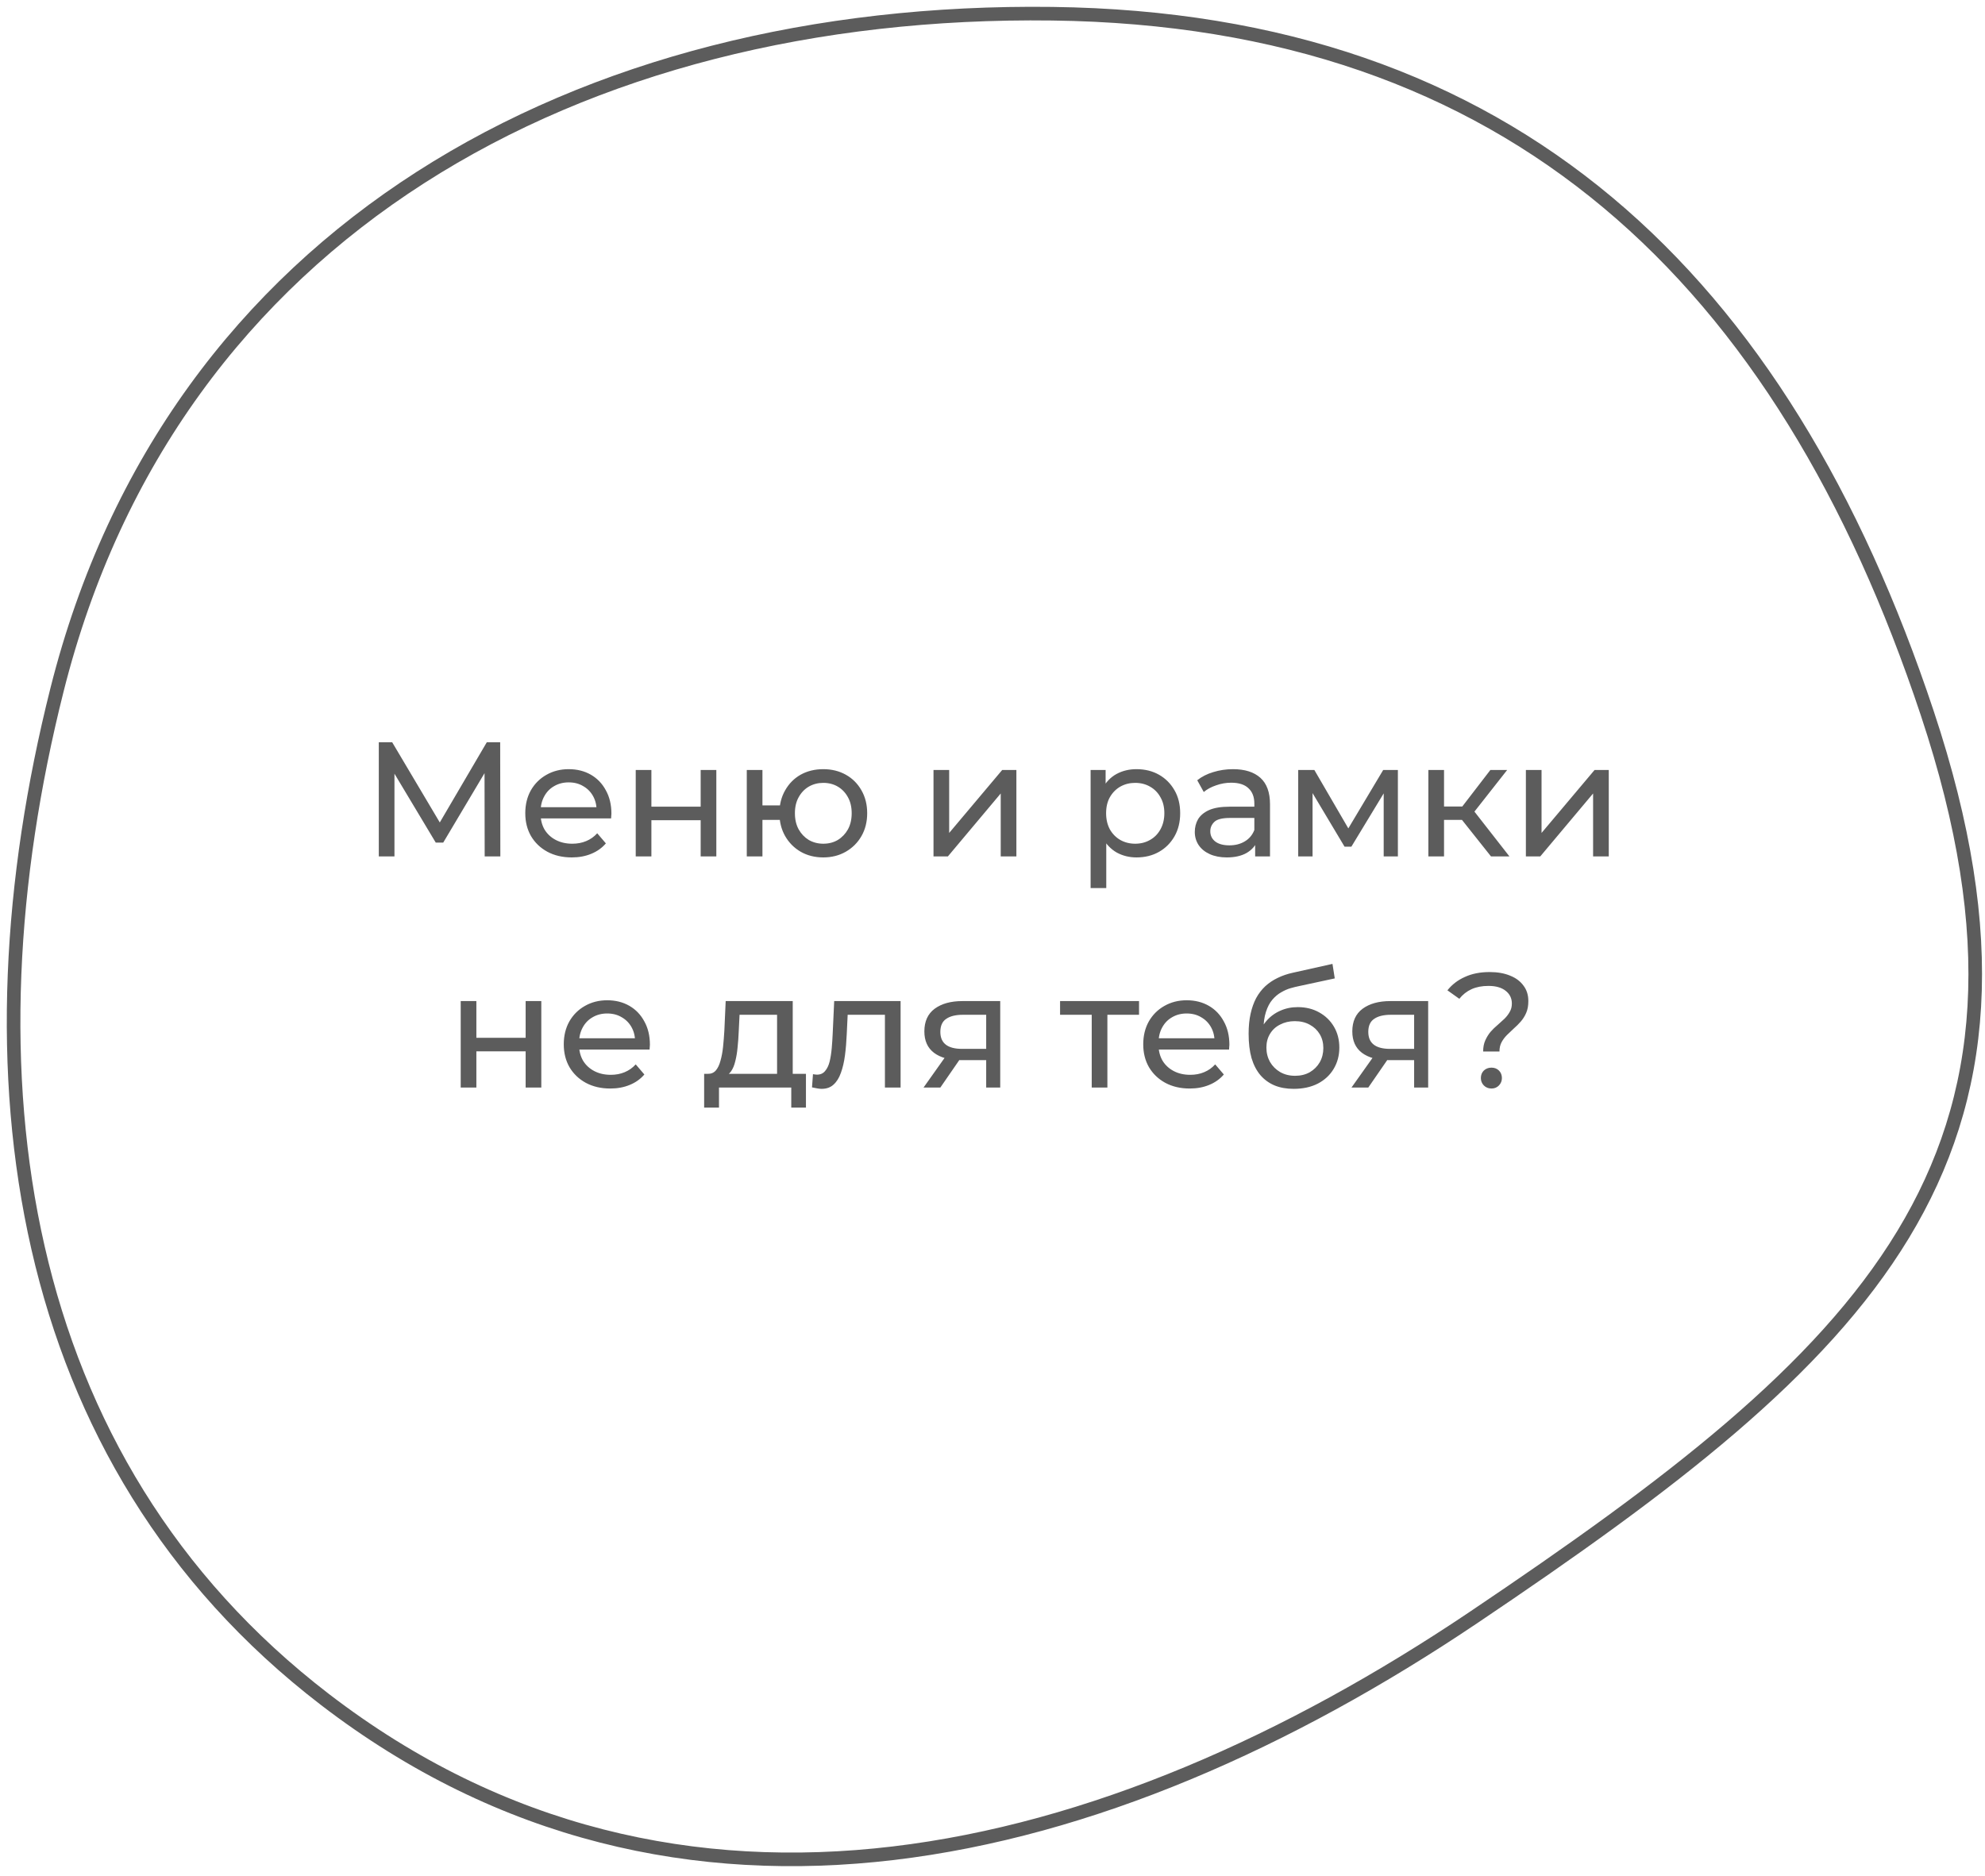 <?xml version="1.0" encoding="UTF-8"?> <svg xmlns="http://www.w3.org/2000/svg" width="146" height="138" viewBox="0 0 146 138" fill="none"><path fill-rule="evenodd" clip-rule="evenodd" d="M77.393 1.009C111.161 1.437 131.106 20.434 141.759 52.48C152.706 85.414 137.186 99.597 108.393 118.974C81.23 137.254 49.86 144.952 23.893 125.009C0.957 107.393 -2.863 78.783 4.195 50.737C12.688 16.99 42.597 0.568 77.393 1.009Z" stroke="#5C5C5C"></path><path d="M27.861 63V54.6H28.845L32.613 60.948H32.085L35.805 54.6H36.789L36.801 63H35.649L35.637 56.412H35.913L32.601 61.98H32.049L28.713 56.412H29.013V63H27.861ZM42.055 63.072C41.375 63.072 40.775 62.932 40.255 62.652C39.743 62.372 39.343 61.988 39.055 61.5C38.775 61.012 38.635 60.452 38.635 59.82C38.635 59.188 38.771 58.628 39.043 58.14C39.323 57.652 39.703 57.272 40.183 57C40.671 56.72 41.219 56.58 41.827 56.58C42.443 56.58 42.987 56.716 43.459 56.988C43.931 57.26 44.299 57.644 44.563 58.14C44.835 58.628 44.971 59.2 44.971 59.856C44.971 59.904 44.967 59.96 44.959 60.024C44.959 60.088 44.955 60.148 44.947 60.204H39.535V59.376H44.347L43.879 59.664C43.887 59.256 43.803 58.892 43.627 58.572C43.451 58.252 43.207 58.004 42.895 57.828C42.591 57.644 42.235 57.552 41.827 57.552C41.427 57.552 41.071 57.644 40.759 57.828C40.447 58.004 40.203 58.256 40.027 58.584C39.851 58.904 39.763 59.272 39.763 59.688V59.88C39.763 60.304 39.859 60.684 40.051 61.02C40.251 61.348 40.527 61.604 40.879 61.788C41.231 61.972 41.635 62.064 42.091 62.064C42.467 62.064 42.807 62 43.111 61.872C43.423 61.744 43.695 61.552 43.927 61.296L44.563 62.04C44.275 62.376 43.915 62.632 43.483 62.808C43.059 62.984 42.583 63.072 42.055 63.072ZM46.759 63V56.64H47.911V59.34H51.535V56.64H52.687V63H51.535V60.336H47.911V63H46.759ZM54.927 63V56.64H56.079V59.244H57.999V60.312H56.079V63H54.927ZM60.555 63.072C59.931 63.072 59.375 62.932 58.887 62.652C58.407 62.372 58.027 61.988 57.747 61.5C57.467 61.004 57.327 60.444 57.327 59.82C57.327 59.188 57.467 58.628 57.747 58.14C58.027 57.644 58.407 57.26 58.887 56.988C59.375 56.716 59.931 56.58 60.555 56.58C61.171 56.58 61.723 56.716 62.211 56.988C62.699 57.26 63.083 57.644 63.363 58.14C63.643 58.628 63.783 59.188 63.783 59.82C63.783 60.452 63.643 61.012 63.363 61.5C63.083 61.988 62.699 62.372 62.211 62.652C61.723 62.932 61.171 63.072 60.555 63.072ZM60.555 62.064C60.955 62.064 61.311 61.972 61.623 61.788C61.935 61.596 62.183 61.336 62.367 61.008C62.551 60.672 62.643 60.276 62.643 59.82C62.643 59.364 62.551 58.972 62.367 58.644C62.183 58.308 61.935 58.048 61.623 57.864C61.311 57.68 60.955 57.588 60.555 57.588C60.163 57.588 59.807 57.68 59.487 57.864C59.175 58.048 58.927 58.308 58.743 58.644C58.559 58.972 58.467 59.364 58.467 59.82C58.467 60.276 58.559 60.672 58.743 61.008C58.927 61.336 59.175 61.596 59.487 61.788C59.807 61.972 60.163 62.064 60.555 62.064ZM68.661 63V56.64H69.813V61.272L73.713 56.64H74.757V63H73.605V58.368L69.717 63H68.661ZM83.588 63.072C83.06 63.072 82.576 62.952 82.136 62.712C81.704 62.464 81.356 62.1 81.092 61.62C80.836 61.14 80.708 60.54 80.708 59.82C80.708 59.1 80.832 58.5 81.08 58.02C81.336 57.54 81.68 57.18 82.112 56.94C82.552 56.7 83.044 56.58 83.588 56.58C84.212 56.58 84.764 56.716 85.244 56.988C85.724 57.26 86.104 57.64 86.384 58.128C86.664 58.608 86.804 59.172 86.804 59.82C86.804 60.468 86.664 61.036 86.384 61.524C86.104 62.012 85.724 62.392 85.244 62.664C84.764 62.936 84.212 63.072 83.588 63.072ZM80.216 65.328V56.64H81.32V58.356L81.248 59.832L81.368 61.308V65.328H80.216ZM83.492 62.064C83.9 62.064 84.264 61.972 84.584 61.788C84.912 61.604 85.168 61.344 85.352 61.008C85.544 60.664 85.64 60.268 85.64 59.82C85.64 59.364 85.544 58.972 85.352 58.644C85.168 58.308 84.912 58.048 84.584 57.864C84.264 57.68 83.9 57.588 83.492 57.588C83.092 57.588 82.728 57.68 82.4 57.864C82.08 58.048 81.824 58.308 81.632 58.644C81.448 58.972 81.356 59.364 81.356 59.82C81.356 60.268 81.448 60.664 81.632 61.008C81.824 61.344 82.08 61.604 82.4 61.788C82.728 61.972 83.092 62.064 83.492 62.064ZM92.319 63V61.656L92.259 61.404V59.112C92.259 58.624 92.115 58.248 91.827 57.984C91.547 57.712 91.123 57.576 90.555 57.576C90.179 57.576 89.811 57.64 89.451 57.768C89.091 57.888 88.787 58.052 88.539 58.26L88.059 57.396C88.387 57.132 88.779 56.932 89.235 56.796C89.699 56.652 90.183 56.58 90.687 56.58C91.559 56.58 92.231 56.792 92.703 57.216C93.175 57.64 93.411 58.288 93.411 59.16V63H92.319ZM90.231 63.072C89.759 63.072 89.343 62.992 88.983 62.832C88.631 62.672 88.359 62.452 88.167 62.172C87.975 61.884 87.879 61.56 87.879 61.2C87.879 60.856 87.959 60.544 88.119 60.264C88.287 59.984 88.555 59.76 88.923 59.592C89.299 59.424 89.803 59.34 90.435 59.34H92.451V60.168H90.483C89.907 60.168 89.519 60.264 89.319 60.456C89.119 60.648 89.019 60.88 89.019 61.152C89.019 61.464 89.143 61.716 89.391 61.908C89.639 62.092 89.983 62.184 90.423 62.184C90.855 62.184 91.231 62.088 91.551 61.896C91.879 61.704 92.115 61.424 92.259 61.056L92.487 61.848C92.335 62.224 92.067 62.524 91.683 62.748C91.299 62.964 90.815 63.072 90.231 63.072ZM95.485 63V56.64H96.673L99.409 61.344H98.929L101.737 56.64H102.817V63H101.773V57.936L101.965 58.044L99.397 62.28H98.893L96.313 57.96L96.541 57.912V63H95.485ZM109.667 63L107.207 59.904L108.155 59.328L111.023 63H109.667ZM105.059 63V56.64H106.211V63H105.059ZM105.863 60.312V59.328H107.963V60.312H105.863ZM108.251 59.952L107.183 59.808L109.619 56.64H110.855L108.251 59.952ZM112.231 63V56.64H113.383V61.272L117.283 56.64H118.327V63H117.175V58.368L113.287 63H112.231ZM33.886 80V73.64H35.038V76.34H38.662V73.64H39.814V80H38.662V77.336H35.038V80H33.886ZM44.886 80.072C44.206 80.072 43.606 79.932 43.086 79.652C42.574 79.372 42.174 78.988 41.886 78.5C41.606 78.012 41.466 77.452 41.466 76.82C41.466 76.188 41.602 75.628 41.874 75.14C42.154 74.652 42.534 74.272 43.014 74C43.502 73.72 44.05 73.58 44.658 73.58C45.274 73.58 45.818 73.716 46.29 73.988C46.762 74.26 47.13 74.644 47.394 75.14C47.666 75.628 47.802 76.2 47.802 76.856C47.802 76.904 47.798 76.96 47.79 77.024C47.79 77.088 47.786 77.148 47.778 77.204H42.366V76.376H47.178L46.71 76.664C46.718 76.256 46.634 75.892 46.458 75.572C46.282 75.252 46.038 75.004 45.726 74.828C45.422 74.644 45.066 74.552 44.658 74.552C44.258 74.552 43.902 74.644 43.59 74.828C43.278 75.004 43.034 75.256 42.858 75.584C42.682 75.904 42.594 76.272 42.594 76.688V76.88C42.594 77.304 42.69 77.684 42.882 78.02C43.082 78.348 43.358 78.604 43.71 78.788C44.062 78.972 44.466 79.064 44.922 79.064C45.298 79.064 45.638 79 45.942 78.872C46.254 78.744 46.526 78.552 46.758 78.296L47.394 79.04C47.106 79.376 46.746 79.632 46.314 79.808C45.89 79.984 45.414 80.072 44.886 80.072ZM57.155 79.46V74.648H54.395L54.335 75.872C54.319 76.272 54.291 76.66 54.251 77.036C54.219 77.404 54.163 77.744 54.083 78.056C54.011 78.368 53.903 78.624 53.759 78.824C53.615 79.024 53.423 79.148 53.183 79.196L52.043 78.992C52.291 79 52.491 78.92 52.643 78.752C52.795 78.576 52.911 78.336 52.991 78.032C53.079 77.728 53.143 77.384 53.183 77C53.223 76.608 53.255 76.204 53.279 75.788L53.375 73.64H58.307V79.46H57.155ZM51.791 81.476V78.992H59.279V81.476H58.199V80H52.883V81.476H51.791ZM59.724 79.988L59.796 79.016C59.852 79.024 59.904 79.032 59.952 79.04C60 79.048 60.044 79.052 60.084 79.052C60.34 79.052 60.54 78.964 60.684 78.788C60.836 78.612 60.948 78.38 61.02 78.092C61.092 77.796 61.144 77.464 61.176 77.096C61.208 76.728 61.232 76.36 61.248 75.992L61.356 73.64H66.24V80H65.088V74.312L65.364 74.648H62.1L62.364 74.3L62.28 76.064C62.256 76.624 62.212 77.148 62.148 77.636C62.084 78.124 61.984 78.552 61.848 78.92C61.72 79.288 61.54 79.576 61.308 79.784C61.084 79.992 60.792 80.096 60.432 80.096C60.328 80.096 60.216 80.084 60.096 80.06C59.984 80.044 59.86 80.02 59.724 79.988ZM72.536 80V77.768L72.716 77.984H70.688C69.84 77.984 69.176 77.804 68.696 77.444C68.224 77.084 67.988 76.56 67.988 75.872C67.988 75.136 68.24 74.58 68.744 74.204C69.256 73.828 69.936 73.64 70.784 73.64H73.568V80H72.536ZM67.928 80L69.656 77.564H70.844L69.164 80H67.928ZM72.536 77.408V74.324L72.716 74.648H70.82C70.292 74.648 69.884 74.748 69.596 74.948C69.308 75.14 69.164 75.46 69.164 75.908C69.164 76.74 69.7 77.156 70.772 77.156H72.716L72.536 77.408ZM80.298 80V74.348L80.586 74.648H77.97V73.64H83.778V74.648H81.174L81.45 74.348V80H80.298ZM87.507 80.072C86.827 80.072 86.227 79.932 85.707 79.652C85.195 79.372 84.795 78.988 84.507 78.5C84.227 78.012 84.087 77.452 84.087 76.82C84.087 76.188 84.223 75.628 84.495 75.14C84.775 74.652 85.155 74.272 85.635 74C86.123 73.72 86.671 73.58 87.279 73.58C87.895 73.58 88.439 73.716 88.911 73.988C89.383 74.26 89.751 74.644 90.015 75.14C90.287 75.628 90.423 76.2 90.423 76.856C90.423 76.904 90.419 76.96 90.411 77.024C90.411 77.088 90.407 77.148 90.399 77.204H84.987V76.376H89.799L89.331 76.664C89.339 76.256 89.255 75.892 89.079 75.572C88.903 75.252 88.659 75.004 88.347 74.828C88.043 74.644 87.687 74.552 87.279 74.552C86.879 74.552 86.523 74.644 86.211 74.828C85.899 75.004 85.655 75.256 85.479 75.584C85.303 75.904 85.215 76.272 85.215 76.688V76.88C85.215 77.304 85.311 77.684 85.503 78.02C85.703 78.348 85.979 78.604 86.331 78.788C86.683 78.972 87.087 79.064 87.543 79.064C87.919 79.064 88.259 79 88.563 78.872C88.875 78.744 89.147 78.552 89.379 78.296L90.015 79.04C89.727 79.376 89.367 79.632 88.935 79.808C88.511 79.984 88.035 80.072 87.507 80.072ZM95.15 80.096C94.622 80.096 94.154 80.012 93.746 79.844C93.346 79.676 93.002 79.428 92.714 79.1C92.426 78.764 92.206 78.344 92.054 77.84C91.91 77.328 91.838 76.728 91.838 76.04C91.838 75.496 91.886 75.008 91.982 74.576C92.078 74.144 92.214 73.76 92.39 73.424C92.574 73.088 92.798 72.796 93.062 72.548C93.334 72.3 93.638 72.096 93.974 71.936C94.318 71.768 94.694 71.64 95.102 71.552L98.006 70.904L98.174 71.972L95.498 72.548C95.338 72.58 95.146 72.628 94.922 72.692C94.698 72.756 94.47 72.856 94.238 72.992C94.006 73.12 93.79 73.3 93.59 73.532C93.39 73.764 93.23 74.068 93.11 74.444C92.99 74.812 92.93 75.268 92.93 75.812C92.93 75.964 92.934 76.08 92.942 76.16C92.95 76.24 92.958 76.32 92.966 76.4C92.982 76.48 92.994 76.6 93.002 76.76L92.522 76.268C92.65 75.828 92.854 75.444 93.134 75.116C93.414 74.788 93.75 74.536 94.142 74.36C94.542 74.176 94.978 74.084 95.45 74.084C96.042 74.084 96.566 74.212 97.022 74.468C97.486 74.724 97.85 75.076 98.114 75.524C98.378 75.972 98.51 76.484 98.51 77.06C98.51 77.644 98.37 78.168 98.09 78.632C97.818 79.088 97.43 79.448 96.926 79.712C96.422 79.968 95.83 80.096 95.15 80.096ZM95.258 79.136C95.666 79.136 96.026 79.048 96.338 78.872C96.65 78.688 96.894 78.444 97.07 78.14C97.246 77.828 97.334 77.48 97.334 77.096C97.334 76.712 97.246 76.372 97.07 76.076C96.894 75.78 96.65 75.548 96.338 75.38C96.026 75.204 95.658 75.116 95.234 75.116C94.834 75.116 94.474 75.2 94.154 75.368C93.834 75.528 93.586 75.756 93.41 76.052C93.234 76.34 93.146 76.676 93.146 77.06C93.146 77.444 93.234 77.796 93.41 78.116C93.594 78.428 93.842 78.676 94.154 78.86C94.474 79.044 94.842 79.136 95.258 79.136ZM104.012 80V77.768L104.192 77.984H102.164C101.316 77.984 100.652 77.804 100.172 77.444C99.7 77.084 99.464 76.56 99.464 75.872C99.464 75.136 99.716 74.58 100.22 74.204C100.732 73.828 101.412 73.64 102.26 73.64H105.044V80H104.012ZM99.404 80L101.132 77.564H102.32L100.64 80H99.404ZM104.012 77.408V74.324L104.192 74.648H102.296C101.768 74.648 101.36 74.748 101.072 74.948C100.784 75.14 100.64 75.46 100.64 75.908C100.64 76.74 101.176 77.156 102.248 77.156H104.192L104.012 77.408ZM109.088 77.348C109.088 77.036 109.14 76.764 109.244 76.532C109.348 76.3 109.476 76.092 109.628 75.908C109.788 75.724 109.96 75.556 110.144 75.404C110.328 75.244 110.5 75.088 110.66 74.936C110.82 74.776 110.948 74.608 111.044 74.432C111.148 74.256 111.2 74.052 111.2 73.82C111.2 73.436 111.048 73.124 110.744 72.884C110.44 72.644 110.02 72.524 109.484 72.524C109.004 72.524 108.588 72.604 108.236 72.764C107.884 72.924 107.584 73.16 107.336 73.472L106.46 72.848C106.796 72.424 107.224 72.096 107.744 71.864C108.264 71.624 108.872 71.504 109.568 71.504C110.144 71.504 110.644 71.592 111.068 71.768C111.492 71.936 111.82 72.18 112.052 72.5C112.292 72.812 112.412 73.192 112.412 73.64C112.412 73.976 112.36 74.264 112.256 74.504C112.152 74.744 112.02 74.956 111.86 75.14C111.7 75.324 111.528 75.496 111.344 75.656C111.168 75.816 111 75.976 110.84 76.136C110.68 76.296 110.548 76.472 110.444 76.664C110.34 76.856 110.288 77.084 110.288 77.348H109.088ZM109.7 80.072C109.476 80.072 109.288 79.996 109.136 79.844C108.992 79.692 108.92 79.512 108.92 79.304C108.92 79.08 108.992 78.896 109.136 78.752C109.288 78.608 109.476 78.536 109.7 78.536C109.924 78.536 110.108 78.608 110.252 78.752C110.396 78.896 110.468 79.08 110.468 79.304C110.468 79.512 110.396 79.692 110.252 79.844C110.108 79.996 109.924 80.072 109.7 80.072Z" fill="#5C5C5C"></path></svg> 
